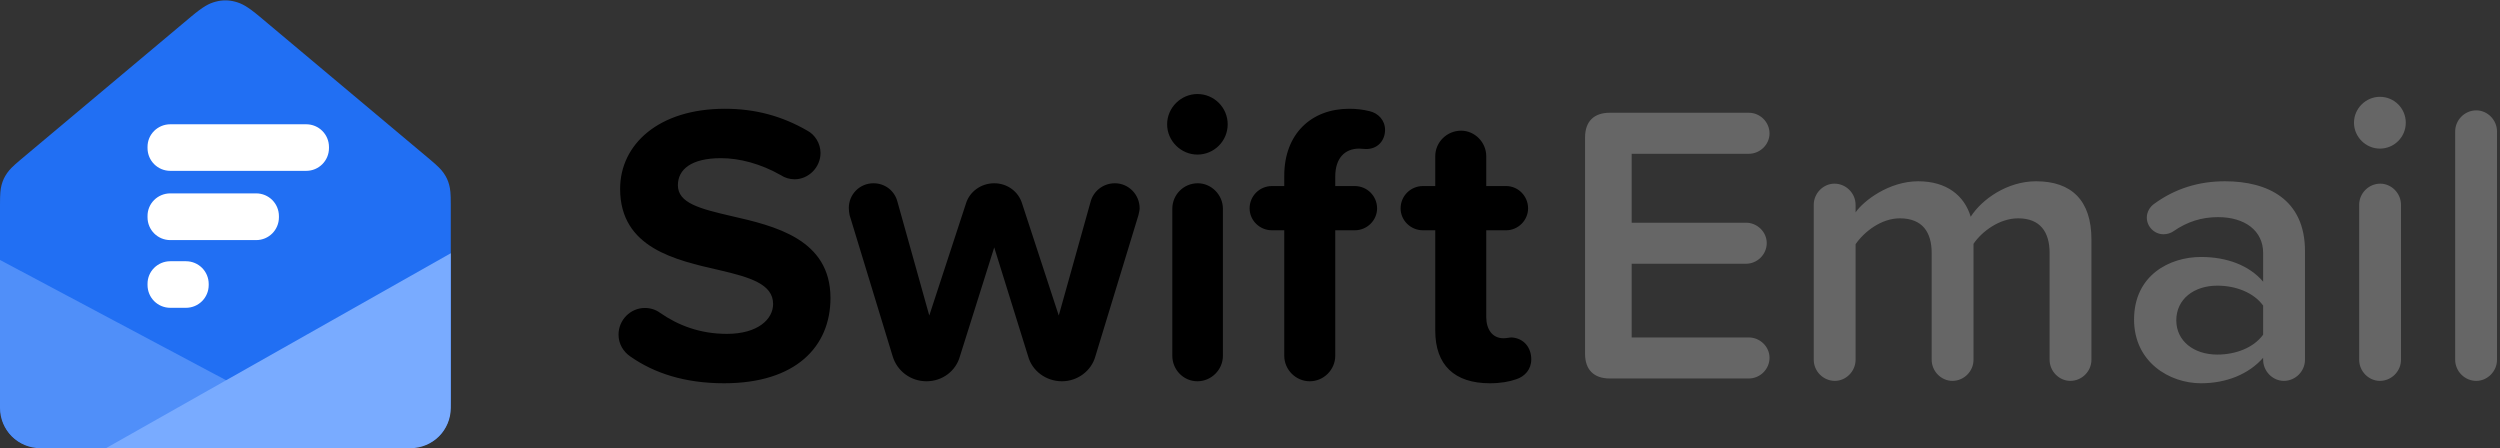 <?xml version="1.0" encoding="UTF-8"?>
<svg width="251px" height="45px" viewBox="0 0 251 45" version="1.1" xmlns="http://www.w3.org/2000/svg" xmlns:xlink="http://www.w3.org/1999/xlink">
    <rect x="0" y="0" width="251" height="45" fill="#333333" stroke="none"/>
    <!-- Generator: Sketch 54.1 (76490) - https://sketchapp.com -->
    <title>Group 23 Copy</title>
    <desc>Created with Sketch.</desc>
    <g id="Page-1" stroke="none" stroke-width="1" fill="none" fill-rule="evenodd">
        <g id="Group-23-Copy">
            <g id="Group-11-Copy">
                <g id="flockmail">
                    <path d="M26.08,1.676 C24.824,0.623 24.274,0.351 23.617,0.171 C22.96,-0.008 22.299,-0.008 21.642,0.171 C20.985,0.351 20.435,0.623 19.179,1.676 L2.111,15.994 C1.247,16.718 0.975,17.009 0.715,17.375 C0.454,17.742 0.276,18.124 0.162,18.558 C0.048,18.992 1.57589988e-15,19.386 1.71429897e-15,20.51 L-2.18068606e-15,39.808 C1.2670414e-15,41.613 0.189,42.268 0.544,42.928 C0.899,43.588 1.42,44.106 2.084,44.459 C2.748,44.812 3.406,45 5.222,45 L40.037,45 C41.853,45 42.511,44.812 43.175,44.459 C43.839,44.106 44.36,43.588 44.715,42.928 C45.07,42.268 45.259,41.613 45.259,39.808 L45.259,20.51 C45.259,19.386 45.211,18.992 45.097,18.558 C44.984,18.124 44.805,17.742 44.544,17.375 C44.284,17.009 44.012,16.718 43.148,15.994 L26.08,1.676 Z" id="Rectangle" fill="#216FF3"></path>
                    <g id="old-lines" transform="translate(14.812, 12.477)" fill="#FFFFFF">
                        <path d="M2.29,-2.48689958e-14 L15.928,-2.48689958e-14 C17.199,-2.48689958e-14 18.218,1.019 18.218,2.289 L18.218,2.387 C18.218,3.657 17.199,4.677 15.928,4.677 L2.29,4.677 C1.019,4.677 0,3.657 0,2.387 L0,2.289 C-0.014,1.019 1.019,-2.48689958e-14 2.29,-2.48689958e-14 Z" id="Path"></path>
                        <path d="M2.29,6.938 L10.903,6.938 C12.173,6.938 13.192,7.957 13.192,9.227 L13.192,9.339 C13.192,10.609 12.173,11.629 10.903,11.629 L2.29,11.629 C1.019,11.629 0,10.609 0,9.339 L0,9.227 C-0.014,7.957 1.019,6.938 2.29,6.938 Z" id="Path"></path>
                        <path d="M2.29,13.75 L3.853,13.75 C5.123,13.75 6.142,14.77 6.142,16.04 L6.142,16.138 C6.142,17.408 5.123,18.427 3.853,18.427 L2.29,18.427 C1.019,18.427 0,17.408 0,16.138 L0,16.04 C-0.014,14.77 1.019,13.75 2.29,13.75 Z" id="Path"></path>
                    </g>
                    <path d="M35.528,45 L-2.84217094e-14,26.1 L-2.84217094e-14,40.95 C-2.8146209e-14,43.187 1.824,45 4.073,45 L35.528,45 Z" id="Rectangle" fill="#508FF9"></path>
                    <path d="M45.259,25.425 L10.636,45 L41.186,45 C43.435,45 45.259,43.187 45.259,40.95 L45.259,25.425 Z" id="Rectangle" fill="#79ABFF"></path>
                </g>
            </g>
            <g id="SwiftEmail" transform="translate(62.1, 9.44)" fill-rule="nonzero">
                <path d="M1.2,26.36 C0.48,25.88 -5.68434189e-14,25.08 -5.68434189e-14,24.16 C-5.68434189e-14,22.68 1.2,21.48 2.64,21.48 C3.2,21.48 3.72,21.64 4.16,21.96 C6,23.24 8.2,24.08 10.88,24.08 C14,24.08 15.52,22.6 15.52,21.08 C15.52,19.08 13.2,18.4 10.12,17.68 C5.76,16.68 0.16,15.48 0.16,9.52 C0.16,5.08 4,1.48 10.68,1.48 C13.72,1.48 16.4,2.2 18.96,3.68 C19.72,4.08 20.28,4.96 20.28,5.92 C20.28,7.36 19.08,8.56 17.68,8.56 C17.16,8.56 16.68,8.4 16.32,8.16 C14.28,7 12.16,6.44 10.28,6.44 C7.32,6.44 5.96,7.56 5.96,9.16 C5.96,10.96 8.2,11.52 11.28,12.24 C15.68,13.24 21.28,14.56 21.28,20.48 C21.28,25.36 17.8,29.04 10.6,29.04 C6.68,29.04 3.6,28.04 1.2,26.36 Z M44.52,28.84 C42.92,28.84 41.52,27.8 41.12,26.32 L37.72,15.4 L34.28,26.32 C33.88,27.8 32.52,28.84 30.92,28.84 C29.32,28.84 27.96,27.8 27.52,26.32 L23.2,12.16 C23.16,11.96 23.12,11.68 23.12,11.44 C23.12,10.08 24.2,8.96 25.6,8.96 C26.76,8.96 27.72,9.72 28,10.8 L31.2,22.24 L34.88,11 C35.24,9.8 36.4,8.96 37.72,8.96 C39.04,8.96 40.16,9.8 40.52,11 L44.2,22.24 L47.4,10.8 C47.68,9.76 48.64,8.96 49.84,8.96 C51.2,8.96 52.32,10.08 52.32,11.48 C52.32,11.68 52.24,11.96 52.2,12.16 L47.88,26.32 C47.48,27.8 46.08,28.84 44.52,28.84 Z M58.12,6.08 C56.48,6.08 55.08,4.72 55.08,3.04 C55.08,1.36 56.48,4.33431069e-13 58.12,4.33431069e-13 C59.8,4.33431069e-13 61.16,1.36 61.16,3.04 C61.16,4.72 59.8,6.08 58.12,6.08 Z M58.12,28.84 C56.72,28.84 55.6,27.68 55.6,26.28 L55.6,11.52 C55.6,10.12 56.72,8.96 58.16,8.96 C59.52,8.96 60.68,10.12 60.68,11.52 L60.68,26.28 C60.68,27.68 59.52,28.84 58.12,28.84 Z M74.36,5.48 C72.92,5.48 71.96,6.44 71.96,8.28 L71.96,9.24 L73.92,9.24 C75.16,9.24 76.16,10.24 76.16,11.48 C76.16,12.68 75.16,13.68 73.92,13.68 L71.96,13.68 L71.96,26.28 C71.96,27.68 70.8,28.84 69.4,28.84 C68,28.84 66.84,27.68 66.84,26.28 L66.84,13.68 L65.6,13.68 C64.36,13.68 63.36,12.68 63.36,11.48 C63.36,10.24 64.36,9.24 65.6,9.24 L66.84,9.24 L66.84,8.2 C66.84,4 69.56,1.48 73.36,1.48 C74.08,1.48 74.76,1.56 75.4,1.72 C76.28,1.92 76.96,2.64 76.96,3.6 C76.96,4.68 76.2,5.56 75,5.52 C74.8,5.52 74.52,5.48 74.36,5.48 Z M89.68,24.44 C90.88,24.52 91.64,25.44 91.64,26.64 C91.64,27.64 91,28.36 90.12,28.64 C89.44,28.88 88.56,29.04 87.48,29.04 C83.92,29.04 82,27.2 82,23.76 L82,13.68 L80.76,13.68 C79.52,13.68 78.52,12.68 78.52,11.48 C78.52,10.24 79.52,9.24 80.76,9.24 L82,9.24 L82,6.24 C82,4.84 83.16,3.68 84.6,3.68 C85.96,3.68 87.12,4.84 87.12,6.24 L87.12,9.24 L89.12,9.24 C90.32,9.24 91.32,10.24 91.32,11.48 C91.32,12.68 90.32,13.68 89.12,13.68 L87.12,13.68 L87.12,22.4 C87.12,23.6 87.72,24.52 88.84,24.52 C89.2,24.52 89.44,24.44 89.68,24.44 Z" id="Swift" fill="#000000"></path>
                <path d="M99.52,28.56 C97.92,28.56 97.04,27.68 97.04,26.08 L97.04,4.36 C97.04,2.76 97.92,1.88 99.52,1.88 L113.48,1.88 C114.6,1.88 115.56,2.8 115.56,3.96 C115.56,5.08 114.6,6 113.48,6 L101.72,6 L101.72,12.92 L113.2,12.92 C114.32,12.92 115.28,13.84 115.28,14.96 C115.28,16.12 114.32,17.04 113.2,17.04 L101.72,17.04 L101.72,24.44 L113.48,24.44 C114.6,24.44 115.56,25.36 115.56,26.48 C115.56,27.64 114.6,28.56 113.48,28.56 L99.52,28.56 Z M142.32,8.76 C145.88,8.76 147.88,10.68 147.88,14.6 L147.88,26.68 C147.88,27.84 146.92,28.8 145.76,28.8 C144.64,28.8 143.68,27.84 143.68,26.68 L143.68,15.96 C143.68,13.88 142.76,12.48 140.52,12.48 C138.64,12.48 136.88,13.8 136.04,15.04 L136.04,26.68 C136.04,27.84 135.08,28.8 133.92,28.8 C132.8,28.8 131.84,27.84 131.84,26.68 L131.84,15.96 C131.84,13.88 130.92,12.48 128.64,12.48 C126.8,12.48 125.08,13.8 124.2,15.08 L124.2,26.68 C124.2,27.84 123.24,28.8 122.12,28.8 C120.96,28.8 120,27.84 120,26.68 L120,11.12 C120,9.96 120.96,9 122.08,9 C123.24,9 124.2,9.96 124.2,11.12 L124.2,11.88 C125,10.72 127.56,8.76 130.48,8.76 C133.36,8.76 135.12,10.2 135.76,12.32 C136.88,10.56 139.44,8.76 142.32,8.76 Z M161.28,8.76 C165.56,8.76 169.32,10.56 169.32,15.76 L169.32,26.68 C169.32,27.84 168.36,28.8 167.2,28.8 C166.08,28.8 165.12,27.84 165.12,26.68 L165.12,26.48 C163.68,28.12 161.44,29.04 158.88,29.04 C155.72,29.04 152.16,26.92 152.16,22.64 C152.16,18.2 155.72,16.36 158.88,16.36 C161.48,16.36 163.72,17.2 165.12,18.84 L165.12,15.96 C165.12,13.72 163.28,12.36 160.6,12.36 C158.96,12.36 157.52,12.8 156.08,13.8 C155.84,13.96 155.48,14.08 155.12,14.08 C154.2,14.08 153.44,13.32 153.44,12.4 C153.44,11.84 153.76,11.32 154.16,11.04 C156.28,9.48 158.68,8.76 161.28,8.76 Z M160.52,26.16 C162.36,26.16 164.16,25.48 165.12,24.16 L165.12,21.24 C164.16,19.92 162.36,19.24 160.52,19.24 C158.16,19.24 156.4,20.6 156.4,22.72 C156.4,24.8 158.16,26.16 160.52,26.16 Z M176.84,5.48 C175.44,5.48 174.24,4.32 174.24,2.88 C174.24,1.44 175.44,0.28 176.84,0.28 C178.28,0.28 179.44,1.44 179.44,2.88 C179.44,4.32 178.28,5.48 176.84,5.48 Z M176.84,28.8 C175.72,28.8 174.76,27.84 174.76,26.68 L174.76,11.12 C174.76,9.96 175.72,9 176.88,9 C178,9 178.96,9.96 178.96,11.12 L178.96,26.68 C178.96,27.84 178,28.8 176.84,28.8 Z M186.52,28.8 C185.36,28.8 184.4,27.84 184.4,26.68 L184.4,3.76 C184.4,2.6 185.36,1.64 186.52,1.64 C187.64,1.64 188.6,2.6 188.6,3.76 L188.6,26.68 C188.6,27.84 187.64,28.8 186.52,28.8 Z" id="Email" fill="#666666"></path>
            </g>
        </g>
    </g>
</svg>